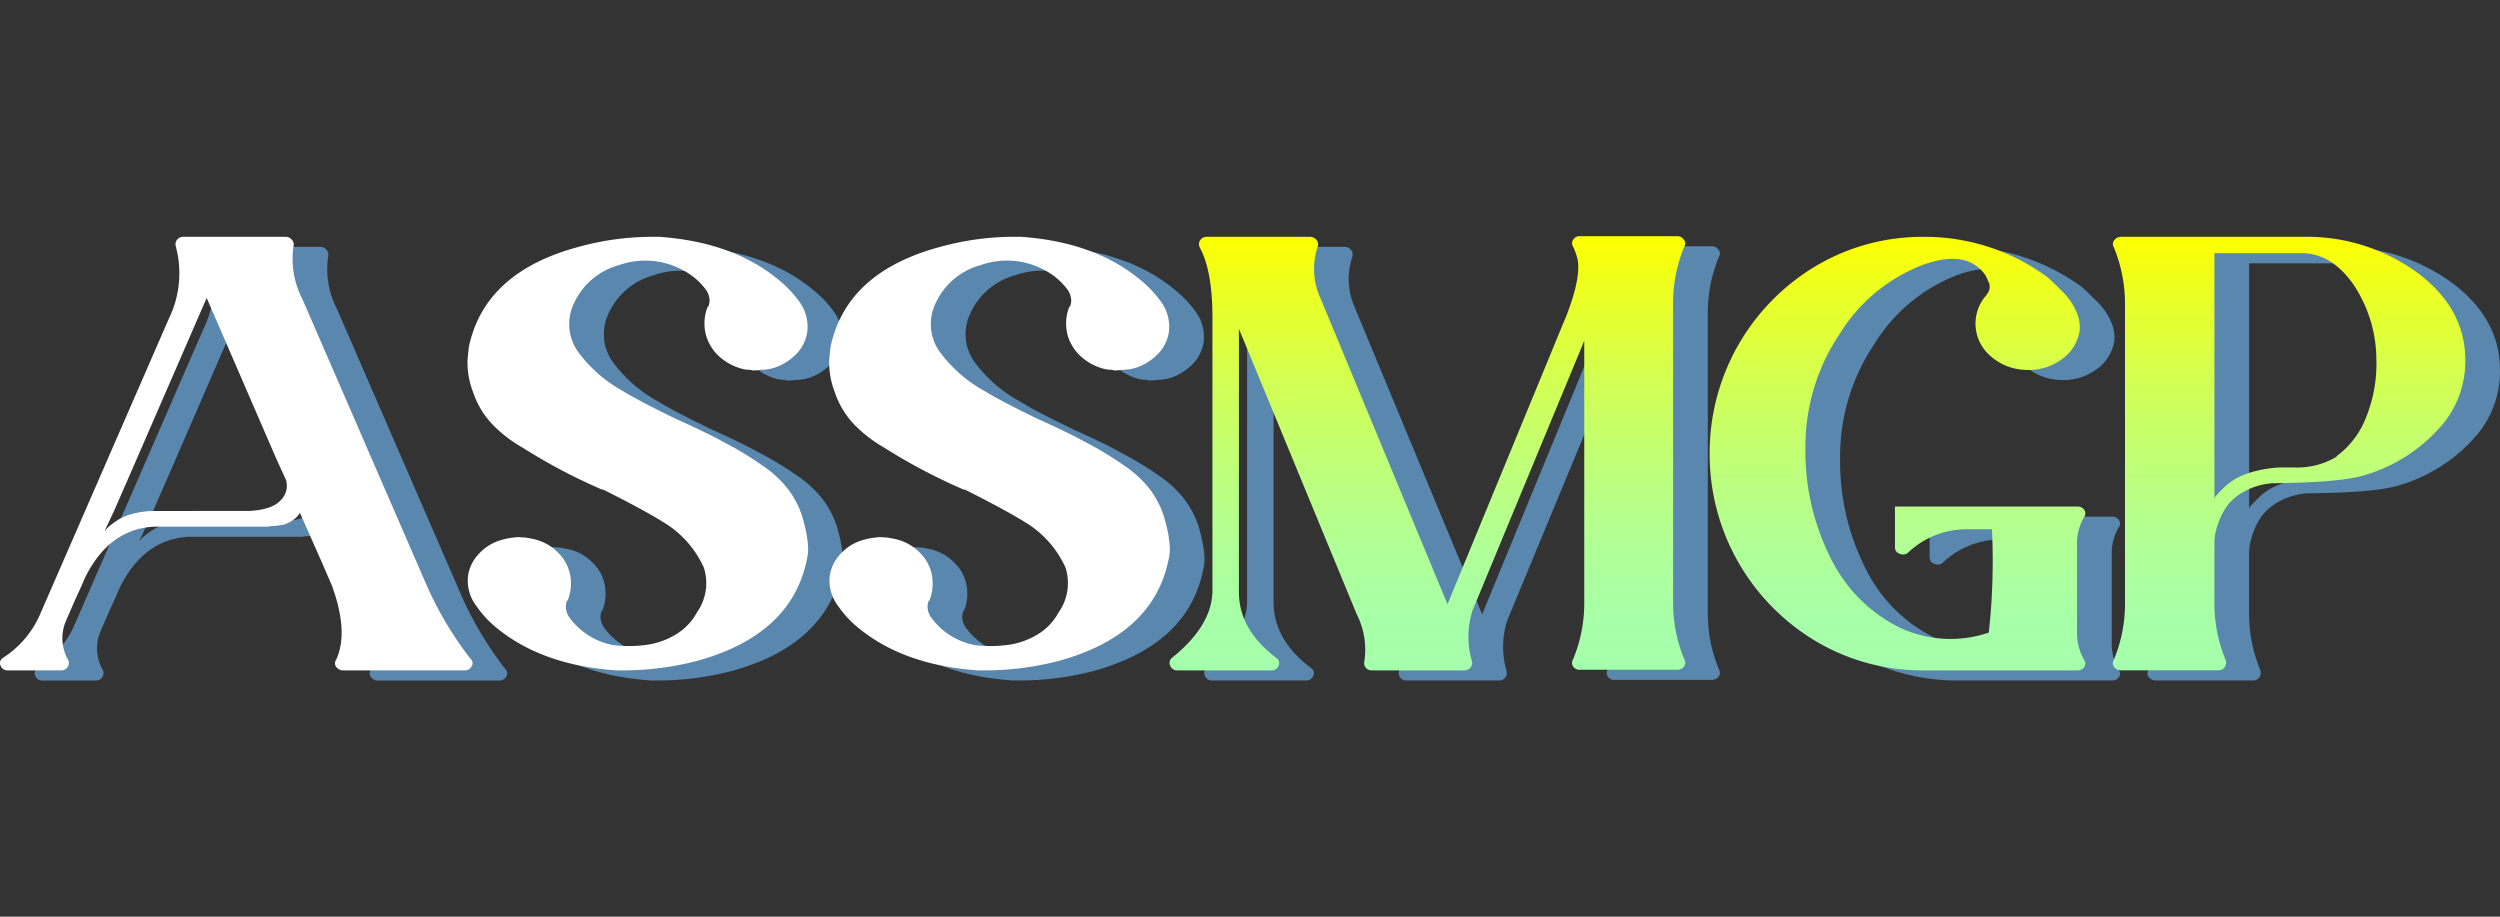 <svg id="Слой_1" data-name="Слой 1" xmlns="http://www.w3.org/2000/svg" xmlns:xlink="http://www.w3.org/1999/xlink" viewBox="0 0 300 110">
  <rect x="0" y="0" width="300" height="110" fill="#333333" stroke="none"/>
  <defs>
    <style>
      .cls-1 {
        fill: #5987ad;
      }

      .cls-2 {
        fill: #fff;
      }

      .cls-3 {
        fill: url(#Безымянный_градиент_411);
      }

      .cls-4 {
        fill: url(#Безымянный_градиент_411-2);
      }

      .cls-5 {
        fill: url(#Безымянный_градиент_411-3);
      }
    </style>
    <linearGradient id="Безымянный_градиент_411" data-name="Безымянный градиент 411" x1="171.292" y1="28.341" x2="171.292" y2="80.446" gradientUnits="userSpaceOnUse">
      <stop offset="0" stop-color="#fdff00"/>
      <stop offset="0.138" stop-color="#eaff25"/>
      <stop offset="0.345" stop-color="#d1ff55"/>
      <stop offset="0.541" stop-color="#beff7b"/>
      <stop offset="0.721" stop-color="#b0ff97"/>
      <stop offset="0.879" stop-color="#a7ffa7"/>
      <stop offset="1" stop-color="#a4ffad"/>
    </linearGradient>
    <linearGradient id="Безымянный_градиент_411-2" x1="227.699" y1="28.416" x2="227.699" y2="80.446" xlink:href="#Безымянный_градиент_411"/>
    <linearGradient id="Безымянный_градиент_411-3" x1="274.689" y1="28.416" x2="274.689" y2="80.446" xlink:href="#Безымянный_градиент_411"/>
  </defs>
  <g>
    <g>
      <path class="cls-1" d="M60.644,80.3a.674.674,0,0,1,.114.87.911.911,0,0,1-.869.491H45.369a1,1,0,0,1-.832-.378.717.717,0,0,1-.077-.832q1.59-3.251-.453-8.923l-1.211-2.8-2.647-5.974a2.87,2.87,0,0,1-1.285,1.135,2.327,2.327,0,0,1-.983.34,7.072,7.072,0,0,1-1.134.113l-.53.076H22.606q-5.373.3-8.243,6.125l-.53,1.21-.757,1.664-.983,2.269a5.248,5.248,0,0,0,.227,4.689.833.833,0,0,1-.037.869.88.88,0,0,1-.795.416H5.137a.884.884,0,0,1-.909-.567.731.731,0,0,1,.3-.945A11.749,11.749,0,0,0,9.069,74.7L24.421,39.461a12.4,12.4,0,0,0,.832-8.7.85.85,0,0,1,.037-.567.928.928,0,0,1,.339-.416,1.086,1.086,0,0,1,.607-.151H38.411a.966.966,0,0,1,.755.34.809.809,0,0,1,.228.718,10.456,10.456,0,0,0,1.058,6.429L55.427,71.6A42.345,42.345,0,0,0,60.644,80.3ZM34.1,62.526q2.722-.15,3.744-1.285a2.425,2.425,0,0,0,.642-2.42l-1.209-2.647-8.32-19.209-9,20.721-2.117,4.84-1.136,2.42a2.149,2.149,0,0,0,.19-.227,4.39,4.39,0,0,1,.642-.567,8.86,8.86,0,0,1,1.136-.756,6.847,6.847,0,0,1,1.7-.605,10.145,10.145,0,0,1,2.382-.265Z"/>
      <path class="cls-1" d="M98.759,59.955A10.875,10.875,0,0,1,100.649,64a13.653,13.653,0,0,1,.492,3.1,6.462,6.462,0,0,1-.188,1.4q-1.892,8.923-13.161,12.024a35.219,35.219,0,0,1-9,1.134h-.681q-8.775-.6-14.218-4.991a12.175,12.175,0,0,1-2.5-2.647,4.987,4.987,0,0,1-1.058-3.781,4.889,4.889,0,0,1,1.322-2.609,5.793,5.793,0,0,1,2.685-1.626,8.01,8.01,0,0,1,1.589-.3,2.761,2.761,0,0,1,.907,0h.3c.3.05.58.1.832.151a5.868,5.868,0,0,1,3.29,1.815,4.991,4.991,0,0,1,1.4,3.252,5.322,5.322,0,0,1-.379,2.344c-.1,0-.177.227-.225.681a2.384,2.384,0,0,0,.377,1.285,8.414,8.414,0,0,0,5.37,3.4,15.63,15.63,0,0,0,3.932-.038,9.17,9.17,0,0,0,3.516-1.247A6.9,6.9,0,0,0,87.792,74.7a6.091,6.091,0,0,0,.832-5.369,12.205,12.205,0,0,0-4.838-5.445q-2.424-1.512-7.26-3.933h-.151a69.665,69.665,0,0,1-9.454-4.991l-.379-.227A15.942,15.942,0,0,1,63.821,52.7a10.377,10.377,0,0,1-2.875-4.386,9.966,9.966,0,0,1-.681-3.933l.152-1.512q1.891-9,13.158-12.024a33.175,33.175,0,0,1,9-1.21h.681q8.772.606,14.218,5.067a13.186,13.186,0,0,1,2.494,2.571,5.1,5.1,0,0,1,1.059,3.781A4.749,4.749,0,0,1,99.705,43.7a6.562,6.562,0,0,1-2.686,1.664,5.507,5.507,0,0,1-1.588.226,5.437,5.437,0,0,1-.908.076.666.666,0,0,1-.3-.076,4.194,4.194,0,0,1-.831-.075,6.552,6.552,0,0,1-2.343-1.059,5.65,5.65,0,0,1-1.664-1.815,5.109,5.109,0,0,1-.681-2.269,5.354,5.354,0,0,1,.377-2.344c.1,0,.177-.227.227-.681a2.4,2.4,0,0,0-.378-1.285,8.092,8.092,0,0,0-3.1-2.571,9.423,9.423,0,0,0-7.411-.454,8.316,8.316,0,0,0-5.368,4.537,5.73,5.73,0,0,0,.453,5.823,16.611,16.611,0,0,0,5.445,4.765q1.964,1.211,6.352,3.327,3.7,1.665,5.6,2.723a41.012,41.012,0,0,1,4.766,2.873A13.189,13.189,0,0,1,98.759,59.955Z"/>
      <path class="cls-1" d="M142.166,59.955A10.857,10.857,0,0,1,144.055,64a13.613,13.613,0,0,1,.493,3.1,6.454,6.454,0,0,1-.189,1.4q-1.891,8.923-13.16,12.024a35.219,35.219,0,0,1-9,1.134h-.681q-8.775-.6-14.218-4.991a12.206,12.206,0,0,1-2.5-2.647,4.99,4.99,0,0,1-1.057-3.781,4.889,4.889,0,0,1,1.322-2.609,5.79,5.79,0,0,1,2.684-1.626,8.034,8.034,0,0,1,1.59-.3,2.755,2.755,0,0,1,.906,0h.3c.305.05.58.1.832.151a5.867,5.867,0,0,1,3.291,1.815,5,5,0,0,1,1.4,3.252,5.351,5.351,0,0,1-.379,2.344c-.1,0-.177.227-.225.681a2.383,2.383,0,0,0,.376,1.285,8.419,8.419,0,0,0,5.371,3.4,15.63,15.63,0,0,0,3.932-.038,9.176,9.176,0,0,0,3.516-1.247A6.9,6.9,0,0,0,131.2,74.7a6.094,6.094,0,0,0,.832-5.369,12.211,12.211,0,0,0-4.838-5.445q-2.424-1.512-7.26-3.933h-.152a69.639,69.639,0,0,1-9.453-4.991l-.379-.227a15.9,15.9,0,0,1-2.721-2.042,10.377,10.377,0,0,1-2.875-4.386,9.948,9.948,0,0,1-.681-3.933l.151-1.512q1.892-9,13.158-12.024a33.182,33.182,0,0,1,9-1.21h.681q8.772.606,14.218,5.067a13.149,13.149,0,0,1,2.493,2.571,5.1,5.1,0,0,1,1.06,3.781,4.744,4.744,0,0,1-1.323,2.647,6.549,6.549,0,0,1-2.686,1.664,5.5,5.5,0,0,1-1.587.226,5.44,5.44,0,0,1-.909.076.665.665,0,0,1-.3-.076,4.211,4.211,0,0,1-.832-.075,6.56,6.56,0,0,1-2.343-1.059,5.636,5.636,0,0,1-1.663-1.815,5.109,5.109,0,0,1-.681-2.269,5.339,5.339,0,0,1,.376-2.344c.1,0,.178-.227.228-.681a2.389,2.389,0,0,0-.379-1.285,8.1,8.1,0,0,0-3.1-2.571,9.423,9.423,0,0,0-7.411-.454,8.312,8.312,0,0,0-5.368,4.537,5.73,5.73,0,0,0,.453,5.823,16.611,16.611,0,0,0,5.445,4.765q1.963,1.211,6.351,3.327,3.705,1.665,5.6,2.723a41.034,41.034,0,0,1,4.767,2.873A13.209,13.209,0,0,1,142.166,59.955Z"/>
      <path class="cls-1" d="M204.935,37.722v35.77a17.426,17.426,0,0,0,1.362,6.882.72.72,0,0,1-.077.832.929.929,0,0,1-.755.378H193.743a.9.9,0,0,1-.795-.378.762.762,0,0,1-.037-.832,17.466,17.466,0,0,0,1.36-6.882V42.108L181.113,73.87l-.226.529a10.343,10.343,0,0,0-.077,6.2.91.91,0,0,1-.906,1.059H168.786a.9.9,0,0,1-.718-.3.87.87,0,0,1-.19-.757,9.361,9.361,0,0,0-.907-5.671L152.83,40.671V72.282q0,4.463,4.462,7.865a.73.73,0,0,1,.3.945.882.882,0,0,1-.908.567H145.494a.882.882,0,0,1-.907-.567.757.757,0,0,1,.226-.945q4.689-3.782,4.84-7.865V39.31q0-5.6-1.513-8.4a.827.827,0,0,1,.038-.869.881.881,0,0,1,.794-.416h12.4a.965.965,0,0,1,.567.189.849.849,0,0,1,.34.454,1.089,1.089,0,0,1,0,.567,8.288,8.288,0,0,0,.227,5.9l15.352,36.981,13.99-33.956.228-.529q1.888-4.839,1.36-7.033a8.06,8.06,0,0,0-.528-1.437.706.706,0,0,1,.037-.794.879.879,0,0,1,.795-.416h11.722a.906.906,0,0,1,.755.416.672.672,0,0,1,.077.794A17.639,17.639,0,0,0,204.935,37.722Z"/>
      <path class="cls-1" d="M254.24,80.374a.74.74,0,0,1,.037.869.95.95,0,0,1-.869.416H235.032A25,25,0,0,1,222.1,78.181a26.1,26.1,0,0,1-12.782-22.536A26.1,26.1,0,0,1,222.1,33.108a25,25,0,0,1,12.932-3.478,24.729,24.729,0,0,1,14.293,4.462,5.8,5.8,0,0,1,.906.718q.53.493,1.513,1.475a7.382,7.382,0,0,1,1.55,2.268,4.482,4.482,0,0,1,.416,2.42,5.207,5.207,0,0,1-2.268,3.441,6.7,6.7,0,0,1-4.385,1.172,6.54,6.54,0,0,1-4.046-1.663,5.113,5.113,0,0,1-.644-7.109l.151-.151v-.076a1.316,1.316,0,0,0,.379-1.21v-.151l-.077-.076a5.646,5.646,0,0,0-.453-.983q-2.269-3.1-7.562-1.134a20.233,20.233,0,0,0-9.907,8.281,24.19,24.19,0,0,0-4.083,13.65,28.311,28.311,0,0,0,2.949,13.045,18.253,18.253,0,0,0,8.054,8.357,14.274,14.274,0,0,0,11,.756,78.642,78.642,0,0,0,.379-12.4h-3.1a10.2,10.2,0,0,0-6.881,2.723.932.932,0,0,1-1.06.227.785.785,0,0,1-.6-.756V62h21.854a.952.952,0,0,1,.869.416.741.741,0,0,1-.037.87,6.416,6.416,0,0,0-.832,2.722V77.576A6.547,6.547,0,0,0,254.24,80.374Z"/>
      <path class="cls-1" d="M280.633,29.63a22.488,22.488,0,0,1,13.613,4.31q5.672,4.236,5.748,10.285a11.825,11.825,0,0,1-3.214,8.47,19.4,19.4,0,0,1-8.811,5.521q-2.8.907-11.117.983a8.112,8.112,0,0,0-3.214.907,6.574,6.574,0,0,0-2.08,1.626,7.35,7.35,0,0,0-1.1,2,9.1,9.1,0,0,0-.49,1.664,6.505,6.505,0,0,0-.077.908v7.184a17.629,17.629,0,0,0,1.362,6.957,1.089,1.089,0,0,1,0,.567.9.9,0,0,1-.3.454.915.915,0,0,1-.607.189H258.7a1,1,0,0,1-.832-.378.72.72,0,0,1-.075-.832,17.458,17.458,0,0,0,1.36-6.882V37.8a17.673,17.673,0,0,0-1.36-6.957.671.671,0,0,1,.075-.794.973.973,0,0,1,.832-.416h21.931Zm3.932,26.317a10.378,10.378,0,0,0,3.556-4.727,16.972,16.972,0,0,0,1.208-6.844,16.305,16.305,0,0,0-2.684-8.923q-2.535-3.705-6.012-3.857H269.894V61.089a.658.658,0,0,1,.19-.378q.188-.226.832-.869a7.923,7.923,0,0,1,1.437-1.135,9.15,9.15,0,0,1,2.268-.907,14.109,14.109,0,0,1,3.214-.492H279.5a9.12,9.12,0,0,0,4.915-1.21C284.515,56.049,284.565,56,284.565,55.947Z"/>
    </g>
    <g>
      <path class="cls-2" d="M56.484,79.085a.672.672,0,0,1,.114.869.912.912,0,0,1-.869.492H41.209a1,1,0,0,1-.832-.378.717.717,0,0,1-.077-.832q1.59-3.251-.453-8.924l-1.211-2.8L35.989,61.54A2.874,2.874,0,0,1,34.7,62.674a2.314,2.314,0,0,1-.983.34,7.089,7.089,0,0,1-1.134.114l-.53.076H18.446q-5.373.3-8.243,6.125l-.53,1.21L8.915,72.2l-.983,2.269A5.249,5.249,0,0,0,8.16,79.16a.835.835,0,0,1-.037.87.882.882,0,0,1-.795.416H.977a.883.883,0,0,1-.909-.567.732.732,0,0,1,.3-.946,11.745,11.745,0,0,0,4.539-5.445l15.352-35.24a12.413,12.413,0,0,0,.832-8.7.844.844,0,0,1,.037-.567.911.911,0,0,1,.339-.416,1.076,1.076,0,0,1,.607-.152H34.251a.967.967,0,0,1,.755.341.811.811,0,0,1,.228.718A10.451,10.451,0,0,0,36.291,35.9L51.267,70.388A42.328,42.328,0,0,0,56.484,79.085ZM29.94,61.313q2.722-.151,3.744-1.286a2.422,2.422,0,0,0,.641-2.42L33.117,54.96,24.8,35.752l-9,20.721-2.117,4.84-1.137,2.42a2.118,2.118,0,0,0,.191-.227,4.419,4.419,0,0,1,.641-.567,8.825,8.825,0,0,1,1.136-.756,6.842,6.842,0,0,1,1.7-.6,10.139,10.139,0,0,1,2.382-.265Z"/>
      <path class="cls-2" d="M94.6,58.742a10.85,10.85,0,0,1,1.889,4.046,13.6,13.6,0,0,1,.493,3.1,6.393,6.393,0,0,1-.189,1.4Q94.9,76.212,83.632,79.312a35.219,35.219,0,0,1-9,1.134h-.681q-8.775-.6-14.218-4.991a12.228,12.228,0,0,1-2.5-2.647,4.992,4.992,0,0,1-1.057-3.781A4.886,4.886,0,0,1,57.5,66.418a5.781,5.781,0,0,1,2.684-1.626,8.034,8.034,0,0,1,1.59-.3,2.81,2.81,0,0,1,.906,0h.3c.3.051.58.1.832.151a5.867,5.867,0,0,1,3.291,1.815,5,5,0,0,1,1.4,3.252,5.358,5.358,0,0,1-.379,2.345c-.1,0-.177.226-.225.68a2.383,2.383,0,0,0,.376,1.286,8.422,8.422,0,0,0,5.371,3.4,15.724,15.724,0,0,0,3.932-.038A9.178,9.178,0,0,0,81.1,76.135a6.882,6.882,0,0,0,2.533-2.647,6.091,6.091,0,0,0,.832-5.369,12.211,12.211,0,0,0-4.838-5.445q-2.424-1.512-7.26-3.932h-.151a69.665,69.665,0,0,1-9.454-4.991l-.379-.227a15.9,15.9,0,0,1-2.721-2.042A10.39,10.39,0,0,1,56.786,47.1a9.95,9.95,0,0,1-.681-3.933l.151-1.512q1.892-9,13.158-12.025a33.182,33.182,0,0,1,9-1.21H79.1q8.772.606,14.218,5.067a13.2,13.2,0,0,1,2.493,2.571,5.107,5.107,0,0,1,1.06,3.782,4.746,4.746,0,0,1-1.322,2.646,6.549,6.549,0,0,1-2.687,1.664,5.5,5.5,0,0,1-1.587.227,5.44,5.44,0,0,1-.909.076.665.665,0,0,1-.3-.076,4.208,4.208,0,0,1-.832-.076,6.553,6.553,0,0,1-2.342-1.058,5.648,5.648,0,0,1-1.664-1.815,5.112,5.112,0,0,1-.681-2.269,5.337,5.337,0,0,1,.376-2.344c.1,0,.178-.227.228-.681a2.392,2.392,0,0,0-.379-1.286,8.1,8.1,0,0,0-3.1-2.571,9.431,9.431,0,0,0-7.411-.454,8.313,8.313,0,0,0-5.368,4.538,5.73,5.73,0,0,0,.453,5.823,16.6,16.6,0,0,0,5.445,4.764q1.963,1.21,6.351,3.328,3.7,1.664,5.6,2.722A40.887,40.887,0,0,1,91.5,55.868,13.209,13.209,0,0,1,94.6,58.742Z"/>
      <path class="cls-2" d="M138.005,58.742a10.852,10.852,0,0,1,1.89,4.046,13.639,13.639,0,0,1,.492,3.1,6.4,6.4,0,0,1-.188,1.4q-1.892,8.925-13.16,12.025a35.227,35.227,0,0,1-9,1.134h-.68q-8.776-.6-14.218-4.991a12.179,12.179,0,0,1-2.5-2.647,4.993,4.993,0,0,1-1.058-3.781,4.88,4.88,0,0,1,1.323-2.609,5.777,5.777,0,0,1,2.684-1.626,8.011,8.011,0,0,1,1.589-.3,2.816,2.816,0,0,1,.907,0h.3c.3.051.58.1.832.151a5.874,5.874,0,0,1,3.291,1.815,5,5,0,0,1,1.4,3.252,5.358,5.358,0,0,1-.379,2.345c-.1,0-.178.226-.226.68a2.385,2.385,0,0,0,.377,1.286,8.418,8.418,0,0,0,5.37,3.4,15.724,15.724,0,0,0,3.932-.038,9.182,9.182,0,0,0,3.517-1.248,6.9,6.9,0,0,0,2.533-2.647,6.1,6.1,0,0,0,.832-5.369,12.214,12.214,0,0,0-4.839-5.445q-2.424-1.512-7.26-3.932h-.151a69.728,69.728,0,0,1-9.454-4.991l-.378-.227a15.911,15.911,0,0,1-2.722-2.042,10.387,10.387,0,0,1-2.874-4.386,9.932,9.932,0,0,1-.681-3.933l.151-1.512q1.892-9,13.158-12.025a33.18,33.18,0,0,1,9-1.21h.681q8.772.606,14.218,5.067a13.183,13.183,0,0,1,2.494,2.571,5.112,5.112,0,0,1,1.06,3.782,4.754,4.754,0,0,1-1.323,2.646,6.545,6.545,0,0,1-2.686,1.664,5.507,5.507,0,0,1-1.588.227,5.437,5.437,0,0,1-.908.076.659.659,0,0,1-.3-.076,4.208,4.208,0,0,1-.832-.076,6.558,6.558,0,0,1-2.343-1.058,5.671,5.671,0,0,1-1.664-1.815,5.112,5.112,0,0,1-.681-2.269,5.352,5.352,0,0,1,.377-2.344q.151,0,.228-.681a2.392,2.392,0,0,0-.379-1.286,8.106,8.106,0,0,0-3.1-2.571,9.432,9.432,0,0,0-7.411-.454,8.317,8.317,0,0,0-5.369,4.538,5.734,5.734,0,0,0,.453,5.823,16.618,16.618,0,0,0,5.445,4.764q1.965,1.21,6.352,3.328,3.7,1.664,5.6,2.722a40.781,40.781,0,0,1,4.766,2.874A13.189,13.189,0,0,1,138.005,58.742Z"/>
      <path class="cls-3" d="M200.775,36.508v35.77a17.4,17.4,0,0,0,1.362,6.882.722.722,0,0,1-.077.832.926.926,0,0,1-.755.378H189.583a.9.9,0,0,1-.795-.378.762.762,0,0,1-.037-.832,17.459,17.459,0,0,0,1.359-6.882V40.894L176.952,72.657l-.225.529a10.343,10.343,0,0,0-.077,6.2.91.91,0,0,1-.906,1.059H164.626a.9.9,0,0,1-.718-.3.871.871,0,0,1-.191-.756,9.355,9.355,0,0,0-.906-5.672L148.67,39.458v31.61q0,4.464,4.462,7.865a.732.732,0,0,1,.3.946.883.883,0,0,1-.909.567H141.333a.881.881,0,0,1-.906-.567.759.759,0,0,1,.225-.946q4.691-3.78,4.841-7.865V38.1q0-5.595-1.513-8.394a.83.83,0,0,1,.037-.87.886.886,0,0,1,.8-.416h12.4a.967.967,0,0,1,.567.189.849.849,0,0,1,.339.454,1.069,1.069,0,0,1,0,.567,8.3,8.3,0,0,0,.228,5.9L173.7,72.505l13.99-33.955.228-.529q1.888-4.839,1.359-7.033a8.034,8.034,0,0,0-.527-1.437.706.706,0,0,1,.037-.794.877.877,0,0,1,.795-.416h11.722a.9.9,0,0,1,.755.416.673.673,0,0,1,.077.794A17.616,17.616,0,0,0,200.775,36.508Z"/>
      <path class="cls-4" d="M250.08,79.16a.741.741,0,0,1,.037.87.952.952,0,0,1-.869.416H230.872a24.986,24.986,0,0,1-12.932-3.479,26.1,26.1,0,0,1-12.782-22.536A26.1,26.1,0,0,1,217.94,31.9a25,25,0,0,1,12.932-3.479,24.736,24.736,0,0,1,14.292,4.462,5.8,5.8,0,0,1,.907.719c.352.328.858.82,1.513,1.474a7.421,7.421,0,0,1,1.55,2.269,4.491,4.491,0,0,1,.416,2.42,5.213,5.213,0,0,1-2.268,3.441,6.7,6.7,0,0,1-4.386,1.172,6.543,6.543,0,0,1-4.046-1.664,5.11,5.11,0,0,1-.643-7.108l.151-.152v-.075a1.312,1.312,0,0,0,.378-1.21v-.151l-.076-.076a5.58,5.58,0,0,0-.453-.983q-2.269-3.1-7.563-1.135a20.246,20.246,0,0,0-9.906,8.281,24.194,24.194,0,0,0-4.084,13.651A28.314,28.314,0,0,0,219.6,66.8a18.247,18.247,0,0,0,8.055,8.356,14.269,14.269,0,0,0,11,.756,78.749,78.749,0,0,0,.379-12.4h-3.1a10.2,10.2,0,0,0-6.881,2.723.929.929,0,0,1-1.059.226.785.785,0,0,1-.6-.756V60.784h21.855a.956.956,0,0,1,.869.415.741.741,0,0,1-.037.87,6.393,6.393,0,0,0-.832,2.723v11.57A6.511,6.511,0,0,0,250.08,79.16Z"/>
      <path class="cls-5" d="M276.473,28.416a22.491,22.491,0,0,1,13.613,4.311q5.672,4.236,5.747,10.285a11.82,11.82,0,0,1-3.214,8.47,19.4,19.4,0,0,1-8.81,5.52q-2.8.907-11.118.983a8.138,8.138,0,0,0-3.214.908,6.58,6.58,0,0,0-2.079,1.626,7.324,7.324,0,0,0-1.1,2,9.1,9.1,0,0,0-.491,1.664,6.63,6.63,0,0,0-.076.907v7.184a17.637,17.637,0,0,0,1.361,6.958,1.069,1.069,0,0,1,0,.567.9.9,0,0,1-.3.454.917.917,0,0,1-.606.189H254.542a1,1,0,0,1-.832-.378.72.72,0,0,1-.075-.832A17.462,17.462,0,0,0,255,72.354V36.584a17.682,17.682,0,0,0-1.36-6.958.672.672,0,0,1,.075-.794.975.975,0,0,1,.832-.416h21.931ZM280.4,54.734a10.377,10.377,0,0,0,3.555-4.727,16.972,16.972,0,0,0,1.209-6.844,16.306,16.306,0,0,0-2.684-8.924q-2.537-3.7-6.012-3.856H265.734V59.876a.655.655,0,0,1,.19-.378q.188-.226.832-.87a7.868,7.868,0,0,1,1.436-1.134,9.2,9.2,0,0,1,2.268-.908,14.183,14.183,0,0,1,3.214-.491h1.664a9.139,9.139,0,0,0,4.916-1.21C280.354,54.835,280.4,54.784,280.4,54.734Z"/>
    </g>
  </g>
</svg>
